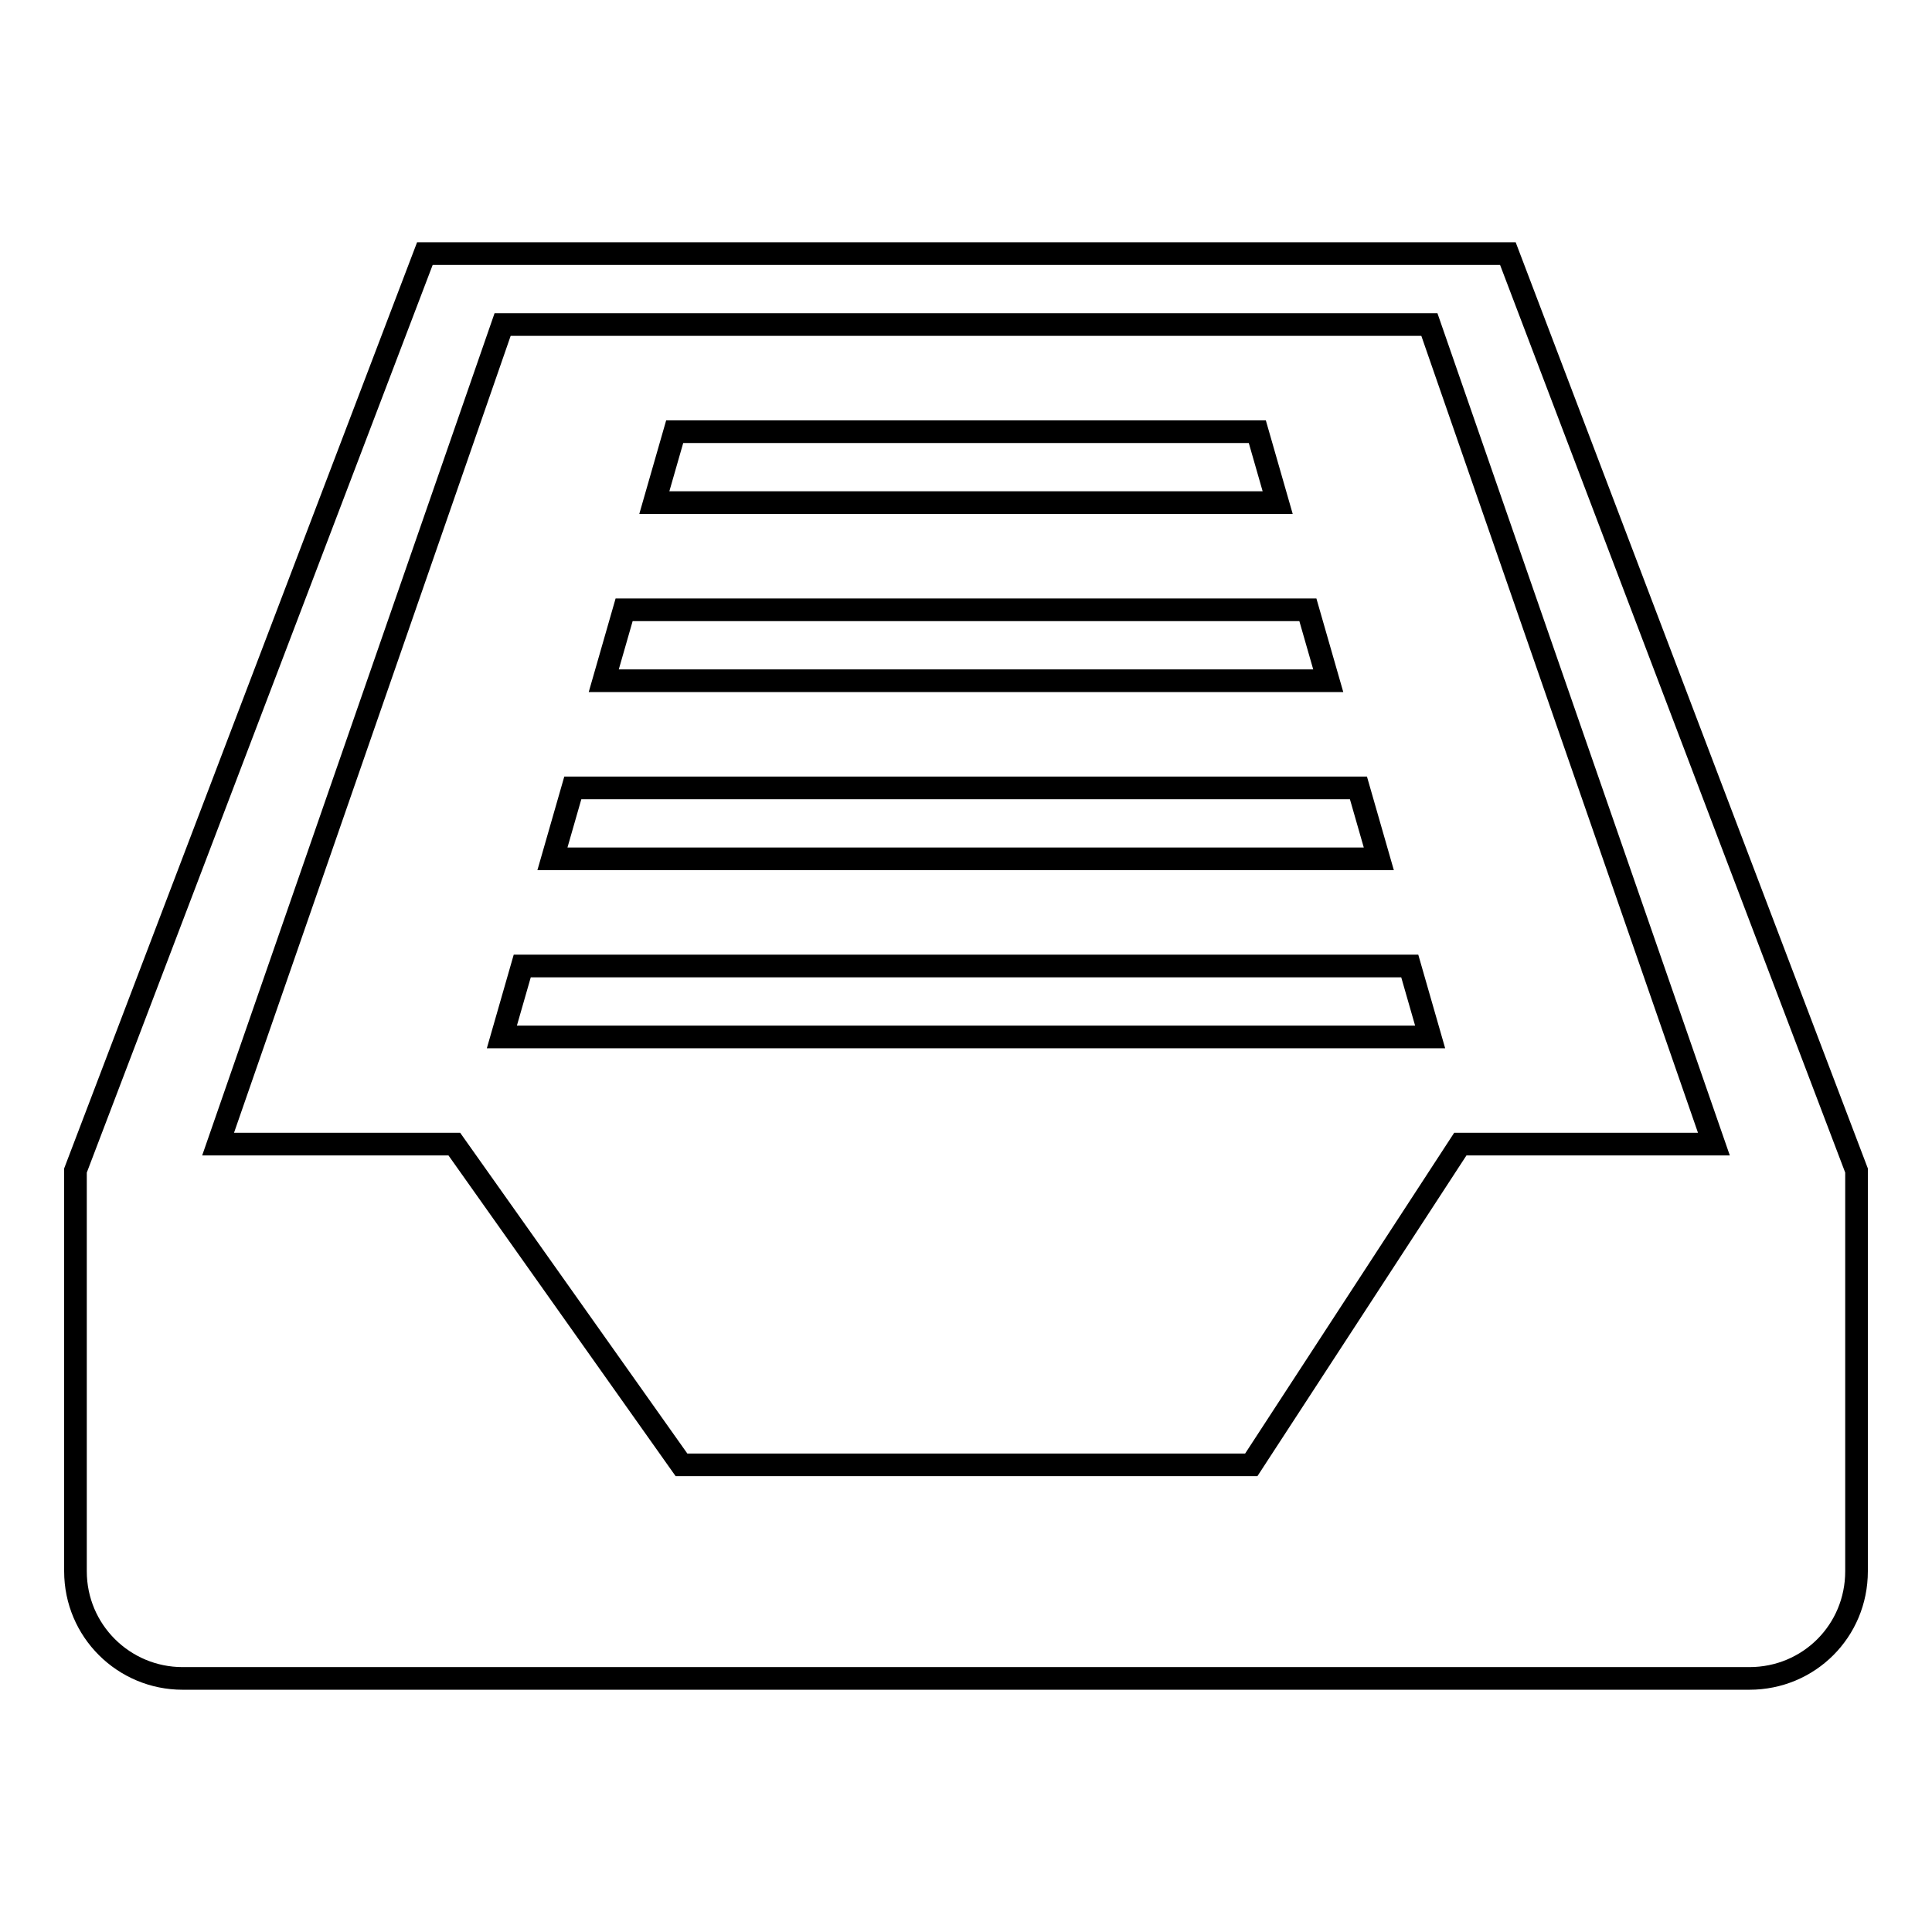 <?xml version="1.0" encoding="utf-8"?>
<!-- Svg Vector Icons : http://www.onlinewebfonts.com/icon -->
<!DOCTYPE svg PUBLIC "-//W3C//DTD SVG 1.1//EN" "http://www.w3.org/Graphics/SVG/1.1/DTD/svg11.dtd">
<svg version="1.1" xmlns="http://www.w3.org/2000/svg" xmlns:xlink="http://www.w3.org/1999/xlink" x="0px" y="0px" viewBox="0 0 256 256" enable-background="new 0 0 256 256" xml:space="preserve">
<g><g><path stroke-width="3" fill-opacity="0" stroke="#000000"  d="M231.8,222.4H24.2c-7.8,0-14.2-6.3-14.2-14.2v-53.1l0,0L56.3,33.6h143.5L246,155.1l0,0v53.1C246,216.1,239.7,222.4,231.8,222.4L231.8,222.4z M189.4,43H66.6L28.9,151.6h31.3l30.1,42.5h75.5l27.7-42.5h33.6L189.4,43L189.4,43z M66.5,137.4l2.7-9.4h117.6l2.7,9.4H66.5L66.5,137.4z M75.9,104.4h104.1l2.7,9.4H73.2L75.9,104.4L75.9,104.4z M82.7,80.8h90.6l2.7,9.4H80L82.7,80.8L82.7,80.8z M89.4,57.2h77.2l2.7,9.4H86.7L89.4,57.2L89.4,57.2z"/></g></g>
</svg>